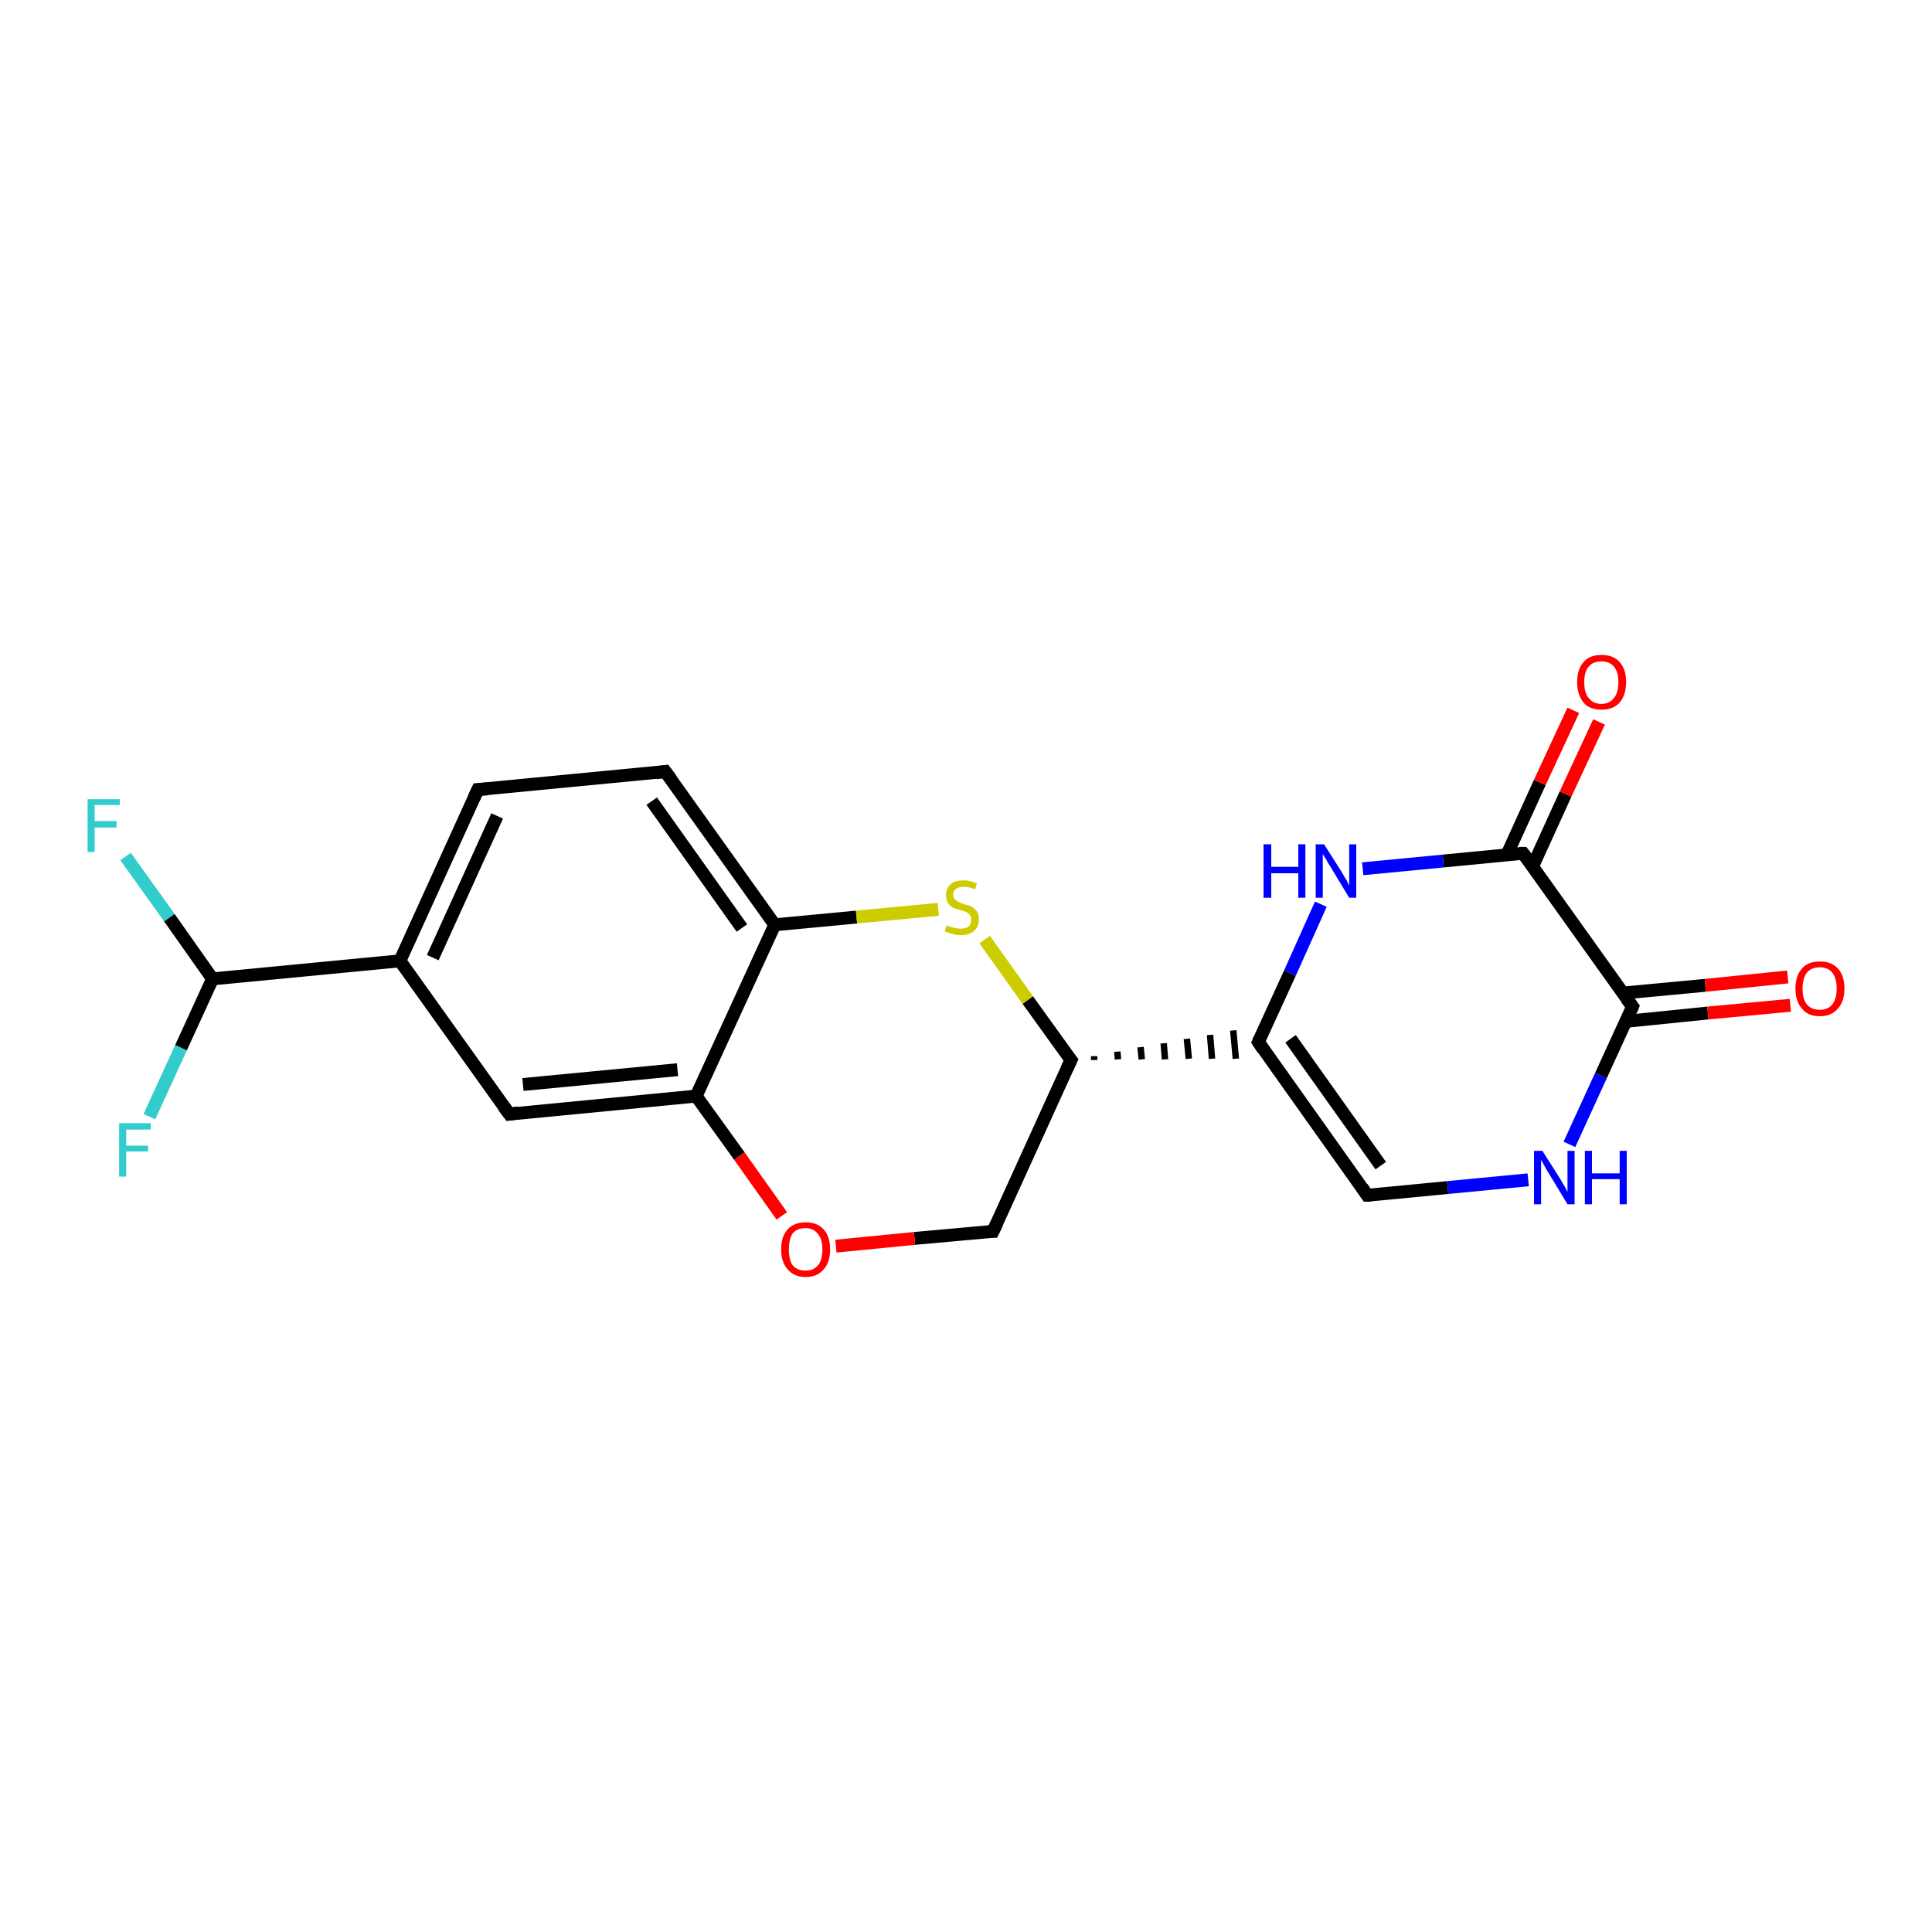 <?xml version='1.0' encoding='iso-8859-1'?>
<svg version='1.1' baseProfile='full'
              xmlns='http://www.w3.org/2000/svg'
                      xmlns:rdkit='http://www.rdkit.org/xml'
                      xmlns:xlink='http://www.w3.org/1999/xlink'
                  xml:space='preserve'
width='300px' height='300px' viewBox='0 0 300 300'>
<!-- END OF HEADER -->
<rect style='opacity:1.0;fill:#FFFFFF;stroke:none' width='300.0' height='300.0' x='0.0' y='0.0'> </rect>
<path class='bond-0 atom-0 atom-1' d='M 19.5,133.0 L 26.3,142.5' style='fill:none;fill-rule:evenodd;stroke:#33CCCC;stroke-width:2.0px;stroke-linecap:butt;stroke-linejoin:miter;stroke-opacity:1' />
<path class='bond-0 atom-0 atom-1' d='M 26.3,142.5 L 33.0,152.0' style='fill:none;fill-rule:evenodd;stroke:#000000;stroke-width:2.0px;stroke-linecap:butt;stroke-linejoin:miter;stroke-opacity:1' />
<path class='bond-1 atom-1 atom-2' d='M 33.0,152.0 L 28.1,162.7' style='fill:none;fill-rule:evenodd;stroke:#000000;stroke-width:2.0px;stroke-linecap:butt;stroke-linejoin:miter;stroke-opacity:1' />
<path class='bond-1 atom-1 atom-2' d='M 28.1,162.7 L 23.2,173.4' style='fill:none;fill-rule:evenodd;stroke:#33CCCC;stroke-width:2.0px;stroke-linecap:butt;stroke-linejoin:miter;stroke-opacity:1' />
<path class='bond-2 atom-1 atom-3' d='M 33.0,152.0 L 62.1,149.2' style='fill:none;fill-rule:evenodd;stroke:#000000;stroke-width:2.0px;stroke-linecap:butt;stroke-linejoin:miter;stroke-opacity:1' />
<path class='bond-3 atom-3 atom-4' d='M 62.1,149.2 L 74.2,122.6' style='fill:none;fill-rule:evenodd;stroke:#000000;stroke-width:2.0px;stroke-linecap:butt;stroke-linejoin:miter;stroke-opacity:1' />
<path class='bond-3 atom-3 atom-4' d='M 67.2,148.7 L 77.2,126.7' style='fill:none;fill-rule:evenodd;stroke:#000000;stroke-width:2.0px;stroke-linecap:butt;stroke-linejoin:miter;stroke-opacity:1' />
<path class='bond-4 atom-4 atom-5' d='M 74.2,122.6 L 103.3,119.8' style='fill:none;fill-rule:evenodd;stroke:#000000;stroke-width:2.0px;stroke-linecap:butt;stroke-linejoin:miter;stroke-opacity:1' />
<path class='bond-5 atom-5 atom-6' d='M 103.3,119.8 L 120.3,143.6' style='fill:none;fill-rule:evenodd;stroke:#000000;stroke-width:2.0px;stroke-linecap:butt;stroke-linejoin:miter;stroke-opacity:1' />
<path class='bond-5 atom-5 atom-6' d='M 101.2,124.4 L 115.2,144.1' style='fill:none;fill-rule:evenodd;stroke:#000000;stroke-width:2.0px;stroke-linecap:butt;stroke-linejoin:miter;stroke-opacity:1' />
<path class='bond-6 atom-6 atom-7' d='M 120.3,143.6 L 133.0,142.4' style='fill:none;fill-rule:evenodd;stroke:#000000;stroke-width:2.0px;stroke-linecap:butt;stroke-linejoin:miter;stroke-opacity:1' />
<path class='bond-6 atom-6 atom-7' d='M 133.0,142.4 L 145.7,141.2' style='fill:none;fill-rule:evenodd;stroke:#CCCC00;stroke-width:2.0px;stroke-linecap:butt;stroke-linejoin:miter;stroke-opacity:1' />
<path class='bond-7 atom-7 atom-8' d='M 152.9,145.9 L 159.6,155.3' style='fill:none;fill-rule:evenodd;stroke:#CCCC00;stroke-width:2.0px;stroke-linecap:butt;stroke-linejoin:miter;stroke-opacity:1' />
<path class='bond-7 atom-7 atom-8' d='M 159.6,155.3 L 166.3,164.6' style='fill:none;fill-rule:evenodd;stroke:#000000;stroke-width:2.0px;stroke-linecap:butt;stroke-linejoin:miter;stroke-opacity:1' />
<path class='bond-8 atom-8 atom-9' d='M 166.3,164.6 L 154.2,191.2' style='fill:none;fill-rule:evenodd;stroke:#000000;stroke-width:2.0px;stroke-linecap:butt;stroke-linejoin:miter;stroke-opacity:1' />
<path class='bond-9 atom-9 atom-10' d='M 154.2,191.2 L 142.0,192.3' style='fill:none;fill-rule:evenodd;stroke:#000000;stroke-width:2.0px;stroke-linecap:butt;stroke-linejoin:miter;stroke-opacity:1' />
<path class='bond-9 atom-9 atom-10' d='M 142.0,192.3 L 129.8,193.5' style='fill:none;fill-rule:evenodd;stroke:#FF0000;stroke-width:2.0px;stroke-linecap:butt;stroke-linejoin:miter;stroke-opacity:1' />
<path class='bond-10 atom-10 atom-11' d='M 121.4,188.8 L 114.8,179.5' style='fill:none;fill-rule:evenodd;stroke:#FF0000;stroke-width:2.0px;stroke-linecap:butt;stroke-linejoin:miter;stroke-opacity:1' />
<path class='bond-10 atom-10 atom-11' d='M 114.8,179.5 L 108.1,170.2' style='fill:none;fill-rule:evenodd;stroke:#000000;stroke-width:2.0px;stroke-linecap:butt;stroke-linejoin:miter;stroke-opacity:1' />
<path class='bond-11 atom-11 atom-12' d='M 108.1,170.2 L 79.1,173.0' style='fill:none;fill-rule:evenodd;stroke:#000000;stroke-width:2.0px;stroke-linecap:butt;stroke-linejoin:miter;stroke-opacity:1' />
<path class='bond-11 atom-11 atom-12' d='M 105.2,166.1 L 81.2,168.4' style='fill:none;fill-rule:evenodd;stroke:#000000;stroke-width:2.0px;stroke-linecap:butt;stroke-linejoin:miter;stroke-opacity:1' />
<path class='bond-12 atom-8 atom-13' d='M 169.9,164.6 L 169.9,164.0' style='fill:none;fill-rule:evenodd;stroke:#000000;stroke-width:1.0px;stroke-linecap:butt;stroke-linejoin:miter;stroke-opacity:1' />
<path class='bond-12 atom-8 atom-13' d='M 173.6,164.5 L 173.5,163.3' style='fill:none;fill-rule:evenodd;stroke:#000000;stroke-width:1.0px;stroke-linecap:butt;stroke-linejoin:miter;stroke-opacity:1' />
<path class='bond-12 atom-8 atom-13' d='M 177.3,164.5 L 177.1,162.6' style='fill:none;fill-rule:evenodd;stroke:#000000;stroke-width:1.0px;stroke-linecap:butt;stroke-linejoin:miter;stroke-opacity:1' />
<path class='bond-12 atom-8 atom-13' d='M 180.9,164.5 L 180.7,162.0' style='fill:none;fill-rule:evenodd;stroke:#000000;stroke-width:1.0px;stroke-linecap:butt;stroke-linejoin:miter;stroke-opacity:1' />
<path class='bond-12 atom-8 atom-13' d='M 184.6,164.4 L 184.3,161.3' style='fill:none;fill-rule:evenodd;stroke:#000000;stroke-width:1.0px;stroke-linecap:butt;stroke-linejoin:miter;stroke-opacity:1' />
<path class='bond-12 atom-8 atom-13' d='M 188.2,164.4 L 187.9,160.7' style='fill:none;fill-rule:evenodd;stroke:#000000;stroke-width:1.0px;stroke-linecap:butt;stroke-linejoin:miter;stroke-opacity:1' />
<path class='bond-12 atom-8 atom-13' d='M 191.9,164.4 L 191.5,160.0' style='fill:none;fill-rule:evenodd;stroke:#000000;stroke-width:1.0px;stroke-linecap:butt;stroke-linejoin:miter;stroke-opacity:1' />
<path class='bond-13 atom-13 atom-14' d='M 195.4,161.8 L 212.3,185.6' style='fill:none;fill-rule:evenodd;stroke:#000000;stroke-width:2.0px;stroke-linecap:butt;stroke-linejoin:miter;stroke-opacity:1' />
<path class='bond-13 atom-13 atom-14' d='M 200.4,161.3 L 214.4,181.0' style='fill:none;fill-rule:evenodd;stroke:#000000;stroke-width:2.0px;stroke-linecap:butt;stroke-linejoin:miter;stroke-opacity:1' />
<path class='bond-14 atom-14 atom-15' d='M 212.3,185.6 L 224.8,184.4' style='fill:none;fill-rule:evenodd;stroke:#000000;stroke-width:2.0px;stroke-linecap:butt;stroke-linejoin:miter;stroke-opacity:1' />
<path class='bond-14 atom-14 atom-15' d='M 224.8,184.4 L 237.3,183.2' style='fill:none;fill-rule:evenodd;stroke:#0000FF;stroke-width:2.0px;stroke-linecap:butt;stroke-linejoin:miter;stroke-opacity:1' />
<path class='bond-15 atom-15 atom-16' d='M 243.7,177.7 L 248.6,167.0' style='fill:none;fill-rule:evenodd;stroke:#0000FF;stroke-width:2.0px;stroke-linecap:butt;stroke-linejoin:miter;stroke-opacity:1' />
<path class='bond-15 atom-15 atom-16' d='M 248.6,167.0 L 253.5,156.3' style='fill:none;fill-rule:evenodd;stroke:#000000;stroke-width:2.0px;stroke-linecap:butt;stroke-linejoin:miter;stroke-opacity:1' />
<path class='bond-16 atom-16 atom-17' d='M 252.4,158.6 L 265.2,157.3' style='fill:none;fill-rule:evenodd;stroke:#000000;stroke-width:2.0px;stroke-linecap:butt;stroke-linejoin:miter;stroke-opacity:1' />
<path class='bond-16 atom-16 atom-17' d='M 265.2,157.3 L 278.0,156.1' style='fill:none;fill-rule:evenodd;stroke:#FF0000;stroke-width:2.0px;stroke-linecap:butt;stroke-linejoin:miter;stroke-opacity:1' />
<path class='bond-16 atom-16 atom-17' d='M 252.0,154.2 L 264.8,153.0' style='fill:none;fill-rule:evenodd;stroke:#000000;stroke-width:2.0px;stroke-linecap:butt;stroke-linejoin:miter;stroke-opacity:1' />
<path class='bond-16 atom-16 atom-17' d='M 264.8,153.0 L 277.6,151.7' style='fill:none;fill-rule:evenodd;stroke:#FF0000;stroke-width:2.0px;stroke-linecap:butt;stroke-linejoin:miter;stroke-opacity:1' />
<path class='bond-17 atom-16 atom-18' d='M 253.5,156.3 L 236.5,132.5' style='fill:none;fill-rule:evenodd;stroke:#000000;stroke-width:2.0px;stroke-linecap:butt;stroke-linejoin:miter;stroke-opacity:1' />
<path class='bond-18 atom-18 atom-19' d='M 238.0,134.5 L 243.1,123.3' style='fill:none;fill-rule:evenodd;stroke:#000000;stroke-width:2.0px;stroke-linecap:butt;stroke-linejoin:miter;stroke-opacity:1' />
<path class='bond-18 atom-18 atom-19' d='M 243.1,123.3 L 248.3,112.1' style='fill:none;fill-rule:evenodd;stroke:#FF0000;stroke-width:2.0px;stroke-linecap:butt;stroke-linejoin:miter;stroke-opacity:1' />
<path class='bond-18 atom-18 atom-19' d='M 234.0,132.7 L 239.1,121.5' style='fill:none;fill-rule:evenodd;stroke:#000000;stroke-width:2.0px;stroke-linecap:butt;stroke-linejoin:miter;stroke-opacity:1' />
<path class='bond-18 atom-18 atom-19' d='M 239.1,121.5 L 244.3,110.3' style='fill:none;fill-rule:evenodd;stroke:#FF0000;stroke-width:2.0px;stroke-linecap:butt;stroke-linejoin:miter;stroke-opacity:1' />
<path class='bond-19 atom-18 atom-20' d='M 236.5,132.5 L 224.1,133.7' style='fill:none;fill-rule:evenodd;stroke:#000000;stroke-width:2.0px;stroke-linecap:butt;stroke-linejoin:miter;stroke-opacity:1' />
<path class='bond-19 atom-18 atom-20' d='M 224.1,133.7 L 211.6,134.9' style='fill:none;fill-rule:evenodd;stroke:#0000FF;stroke-width:2.0px;stroke-linecap:butt;stroke-linejoin:miter;stroke-opacity:1' />
<path class='bond-20 atom-12 atom-3' d='M 79.1,173.0 L 62.1,149.2' style='fill:none;fill-rule:evenodd;stroke:#000000;stroke-width:2.0px;stroke-linecap:butt;stroke-linejoin:miter;stroke-opacity:1' />
<path class='bond-21 atom-20 atom-13' d='M 205.1,140.4 L 200.3,151.1' style='fill:none;fill-rule:evenodd;stroke:#0000FF;stroke-width:2.0px;stroke-linecap:butt;stroke-linejoin:miter;stroke-opacity:1' />
<path class='bond-21 atom-20 atom-13' d='M 200.3,151.1 L 195.4,161.8' style='fill:none;fill-rule:evenodd;stroke:#000000;stroke-width:2.0px;stroke-linecap:butt;stroke-linejoin:miter;stroke-opacity:1' />
<path class='bond-22 atom-11 atom-6' d='M 108.1,170.2 L 120.3,143.6' style='fill:none;fill-rule:evenodd;stroke:#000000;stroke-width:2.0px;stroke-linecap:butt;stroke-linejoin:miter;stroke-opacity:1' />
<path d='M 73.6,123.9 L 74.2,122.6 L 75.7,122.5' style='fill:none;stroke:#000000;stroke-width:2.0px;stroke-linecap:butt;stroke-linejoin:miter;stroke-opacity:1;' />
<path d='M 101.9,120.0 L 103.3,119.8 L 104.2,121.0' style='fill:none;stroke:#000000;stroke-width:2.0px;stroke-linecap:butt;stroke-linejoin:miter;stroke-opacity:1;' />
<path d='M 165.9,164.1 L 166.3,164.6 L 165.7,165.9' style='fill:none;stroke:#000000;stroke-width:2.0px;stroke-linecap:butt;stroke-linejoin:miter;stroke-opacity:1;' />
<path d='M 154.8,189.9 L 154.2,191.2 L 153.6,191.2' style='fill:none;stroke:#000000;stroke-width:2.0px;stroke-linecap:butt;stroke-linejoin:miter;stroke-opacity:1;' />
<path d='M 80.5,172.8 L 79.1,173.0 L 78.2,171.8' style='fill:none;stroke:#000000;stroke-width:2.0px;stroke-linecap:butt;stroke-linejoin:miter;stroke-opacity:1;' />
<path d='M 196.2,163.0 L 195.4,161.8 L 195.6,161.3' style='fill:none;stroke:#000000;stroke-width:2.0px;stroke-linecap:butt;stroke-linejoin:miter;stroke-opacity:1;' />
<path d='M 211.5,184.4 L 212.3,185.6 L 212.9,185.6' style='fill:none;stroke:#000000;stroke-width:2.0px;stroke-linecap:butt;stroke-linejoin:miter;stroke-opacity:1;' />
<path d='M 253.3,156.8 L 253.5,156.3 L 252.6,155.1' style='fill:none;stroke:#000000;stroke-width:2.0px;stroke-linecap:butt;stroke-linejoin:miter;stroke-opacity:1;' />
<path d='M 237.4,133.7 L 236.5,132.5 L 235.9,132.5' style='fill:none;stroke:#000000;stroke-width:2.0px;stroke-linecap:butt;stroke-linejoin:miter;stroke-opacity:1;' />
<path class='atom-0' d='M 13.6 124.1
L 18.6 124.1
L 18.6 125.0
L 14.7 125.0
L 14.7 127.5
L 18.1 127.5
L 18.1 128.5
L 14.7 128.5
L 14.7 132.3
L 13.6 132.3
L 13.6 124.1
' fill='#33CCCC'/>
<path class='atom-2' d='M 18.5 174.4
L 23.4 174.4
L 23.4 175.4
L 19.6 175.4
L 19.6 177.9
L 23.0 177.9
L 23.0 178.8
L 19.6 178.8
L 19.6 182.7
L 18.5 182.7
L 18.5 174.4
' fill='#33CCCC'/>
<path class='atom-7' d='M 147.0 143.7
Q 147.1 143.7, 147.5 143.9
Q 147.9 144.0, 148.3 144.1
Q 148.7 144.2, 149.1 144.2
Q 149.9 144.2, 150.4 143.9
Q 150.8 143.5, 150.8 142.8
Q 150.8 142.3, 150.6 142.1
Q 150.4 141.8, 150.0 141.6
Q 149.7 141.5, 149.1 141.3
Q 148.3 141.1, 147.9 140.9
Q 147.5 140.7, 147.2 140.2
Q 146.9 139.8, 146.9 139.0
Q 146.9 138.0, 147.6 137.3
Q 148.3 136.7, 149.7 136.7
Q 150.6 136.7, 151.7 137.2
L 151.4 138.1
Q 150.5 137.7, 149.7 137.7
Q 148.9 137.7, 148.5 138.0
Q 148.0 138.3, 148.0 138.9
Q 148.0 139.3, 148.2 139.6
Q 148.5 139.9, 148.8 140.0
Q 149.1 140.2, 149.7 140.4
Q 150.5 140.6, 150.9 140.8
Q 151.3 141.1, 151.7 141.5
Q 152.0 142.0, 152.0 142.8
Q 152.0 143.9, 151.2 144.6
Q 150.5 145.2, 149.2 145.2
Q 148.4 145.2, 147.9 145.0
Q 147.3 144.9, 146.7 144.6
L 147.0 143.7
' fill='#CCCC00'/>
<path class='atom-10' d='M 121.3 194.0
Q 121.3 192.0, 122.3 190.9
Q 123.3 189.8, 125.1 189.8
Q 126.9 189.8, 127.9 190.9
Q 128.9 192.0, 128.9 194.0
Q 128.9 196.0, 127.9 197.1
Q 126.9 198.3, 125.1 198.3
Q 123.3 198.3, 122.3 197.1
Q 121.3 196.0, 121.3 194.0
M 125.1 197.3
Q 126.3 197.3, 127.0 196.5
Q 127.7 195.7, 127.7 194.0
Q 127.7 192.4, 127.0 191.6
Q 126.3 190.7, 125.1 190.7
Q 123.8 190.7, 123.1 191.5
Q 122.5 192.4, 122.5 194.0
Q 122.5 195.7, 123.1 196.5
Q 123.8 197.3, 125.1 197.3
' fill='#FF0000'/>
<path class='atom-15' d='M 239.5 178.7
L 242.3 183.1
Q 242.5 183.5, 243.0 184.3
Q 243.4 185.1, 243.4 185.1
L 243.4 178.7
L 244.5 178.7
L 244.5 187.0
L 243.4 187.0
L 240.5 182.2
Q 240.1 181.6, 239.8 181.0
Q 239.4 180.3, 239.3 180.1
L 239.3 187.0
L 238.2 187.0
L 238.2 178.7
L 239.5 178.7
' fill='#0000FF'/>
<path class='atom-15' d='M 246.1 178.7
L 247.2 178.7
L 247.2 182.2
L 251.5 182.2
L 251.5 178.7
L 252.6 178.7
L 252.6 187.0
L 251.5 187.0
L 251.5 183.1
L 247.2 183.1
L 247.2 187.0
L 246.1 187.0
L 246.1 178.7
' fill='#0000FF'/>
<path class='atom-17' d='M 278.8 153.5
Q 278.8 151.5, 279.8 150.4
Q 280.7 149.3, 282.6 149.3
Q 284.4 149.3, 285.4 150.4
Q 286.4 151.5, 286.4 153.5
Q 286.4 155.5, 285.4 156.6
Q 284.4 157.8, 282.6 157.8
Q 280.7 157.8, 279.8 156.6
Q 278.8 155.5, 278.8 153.5
M 282.6 156.8
Q 283.8 156.8, 284.5 156.0
Q 285.2 155.1, 285.2 153.5
Q 285.2 151.9, 284.5 151.0
Q 283.8 150.2, 282.6 150.2
Q 281.3 150.2, 280.6 151.0
Q 279.9 151.9, 279.9 153.5
Q 279.9 155.2, 280.6 156.0
Q 281.3 156.8, 282.6 156.8
' fill='#FF0000'/>
<path class='atom-19' d='M 244.9 105.9
Q 244.9 103.9, 245.9 102.8
Q 246.8 101.7, 248.7 101.7
Q 250.5 101.7, 251.5 102.8
Q 252.5 103.9, 252.5 105.9
Q 252.5 107.9, 251.5 109.1
Q 250.5 110.2, 248.7 110.2
Q 246.8 110.2, 245.9 109.1
Q 244.9 107.9, 244.9 105.9
M 248.7 109.3
Q 249.9 109.3, 250.6 108.4
Q 251.3 107.6, 251.3 105.9
Q 251.3 104.3, 250.6 103.5
Q 249.9 102.7, 248.7 102.7
Q 247.4 102.7, 246.7 103.5
Q 246.0 104.3, 246.0 105.9
Q 246.0 107.6, 246.7 108.4
Q 247.4 109.3, 248.7 109.3
' fill='#FF0000'/>
<path class='atom-20' d='M 196.2 131.1
L 197.4 131.1
L 197.4 134.6
L 201.6 134.6
L 201.6 131.1
L 202.7 131.1
L 202.7 139.4
L 201.6 139.4
L 201.6 135.6
L 197.4 135.6
L 197.4 139.4
L 196.2 139.4
L 196.2 131.1
' fill='#0000FF'/>
<path class='atom-20' d='M 205.6 131.1
L 208.4 135.5
Q 208.6 135.9, 209.1 136.7
Q 209.5 137.5, 209.5 137.5
L 209.5 131.1
L 210.6 131.1
L 210.6 139.4
L 209.5 139.4
L 206.6 134.6
Q 206.2 134.0, 205.9 133.4
Q 205.5 132.8, 205.4 132.6
L 205.4 139.4
L 204.3 139.4
L 204.3 131.1
L 205.6 131.1
' fill='#0000FF'/>
</svg>
